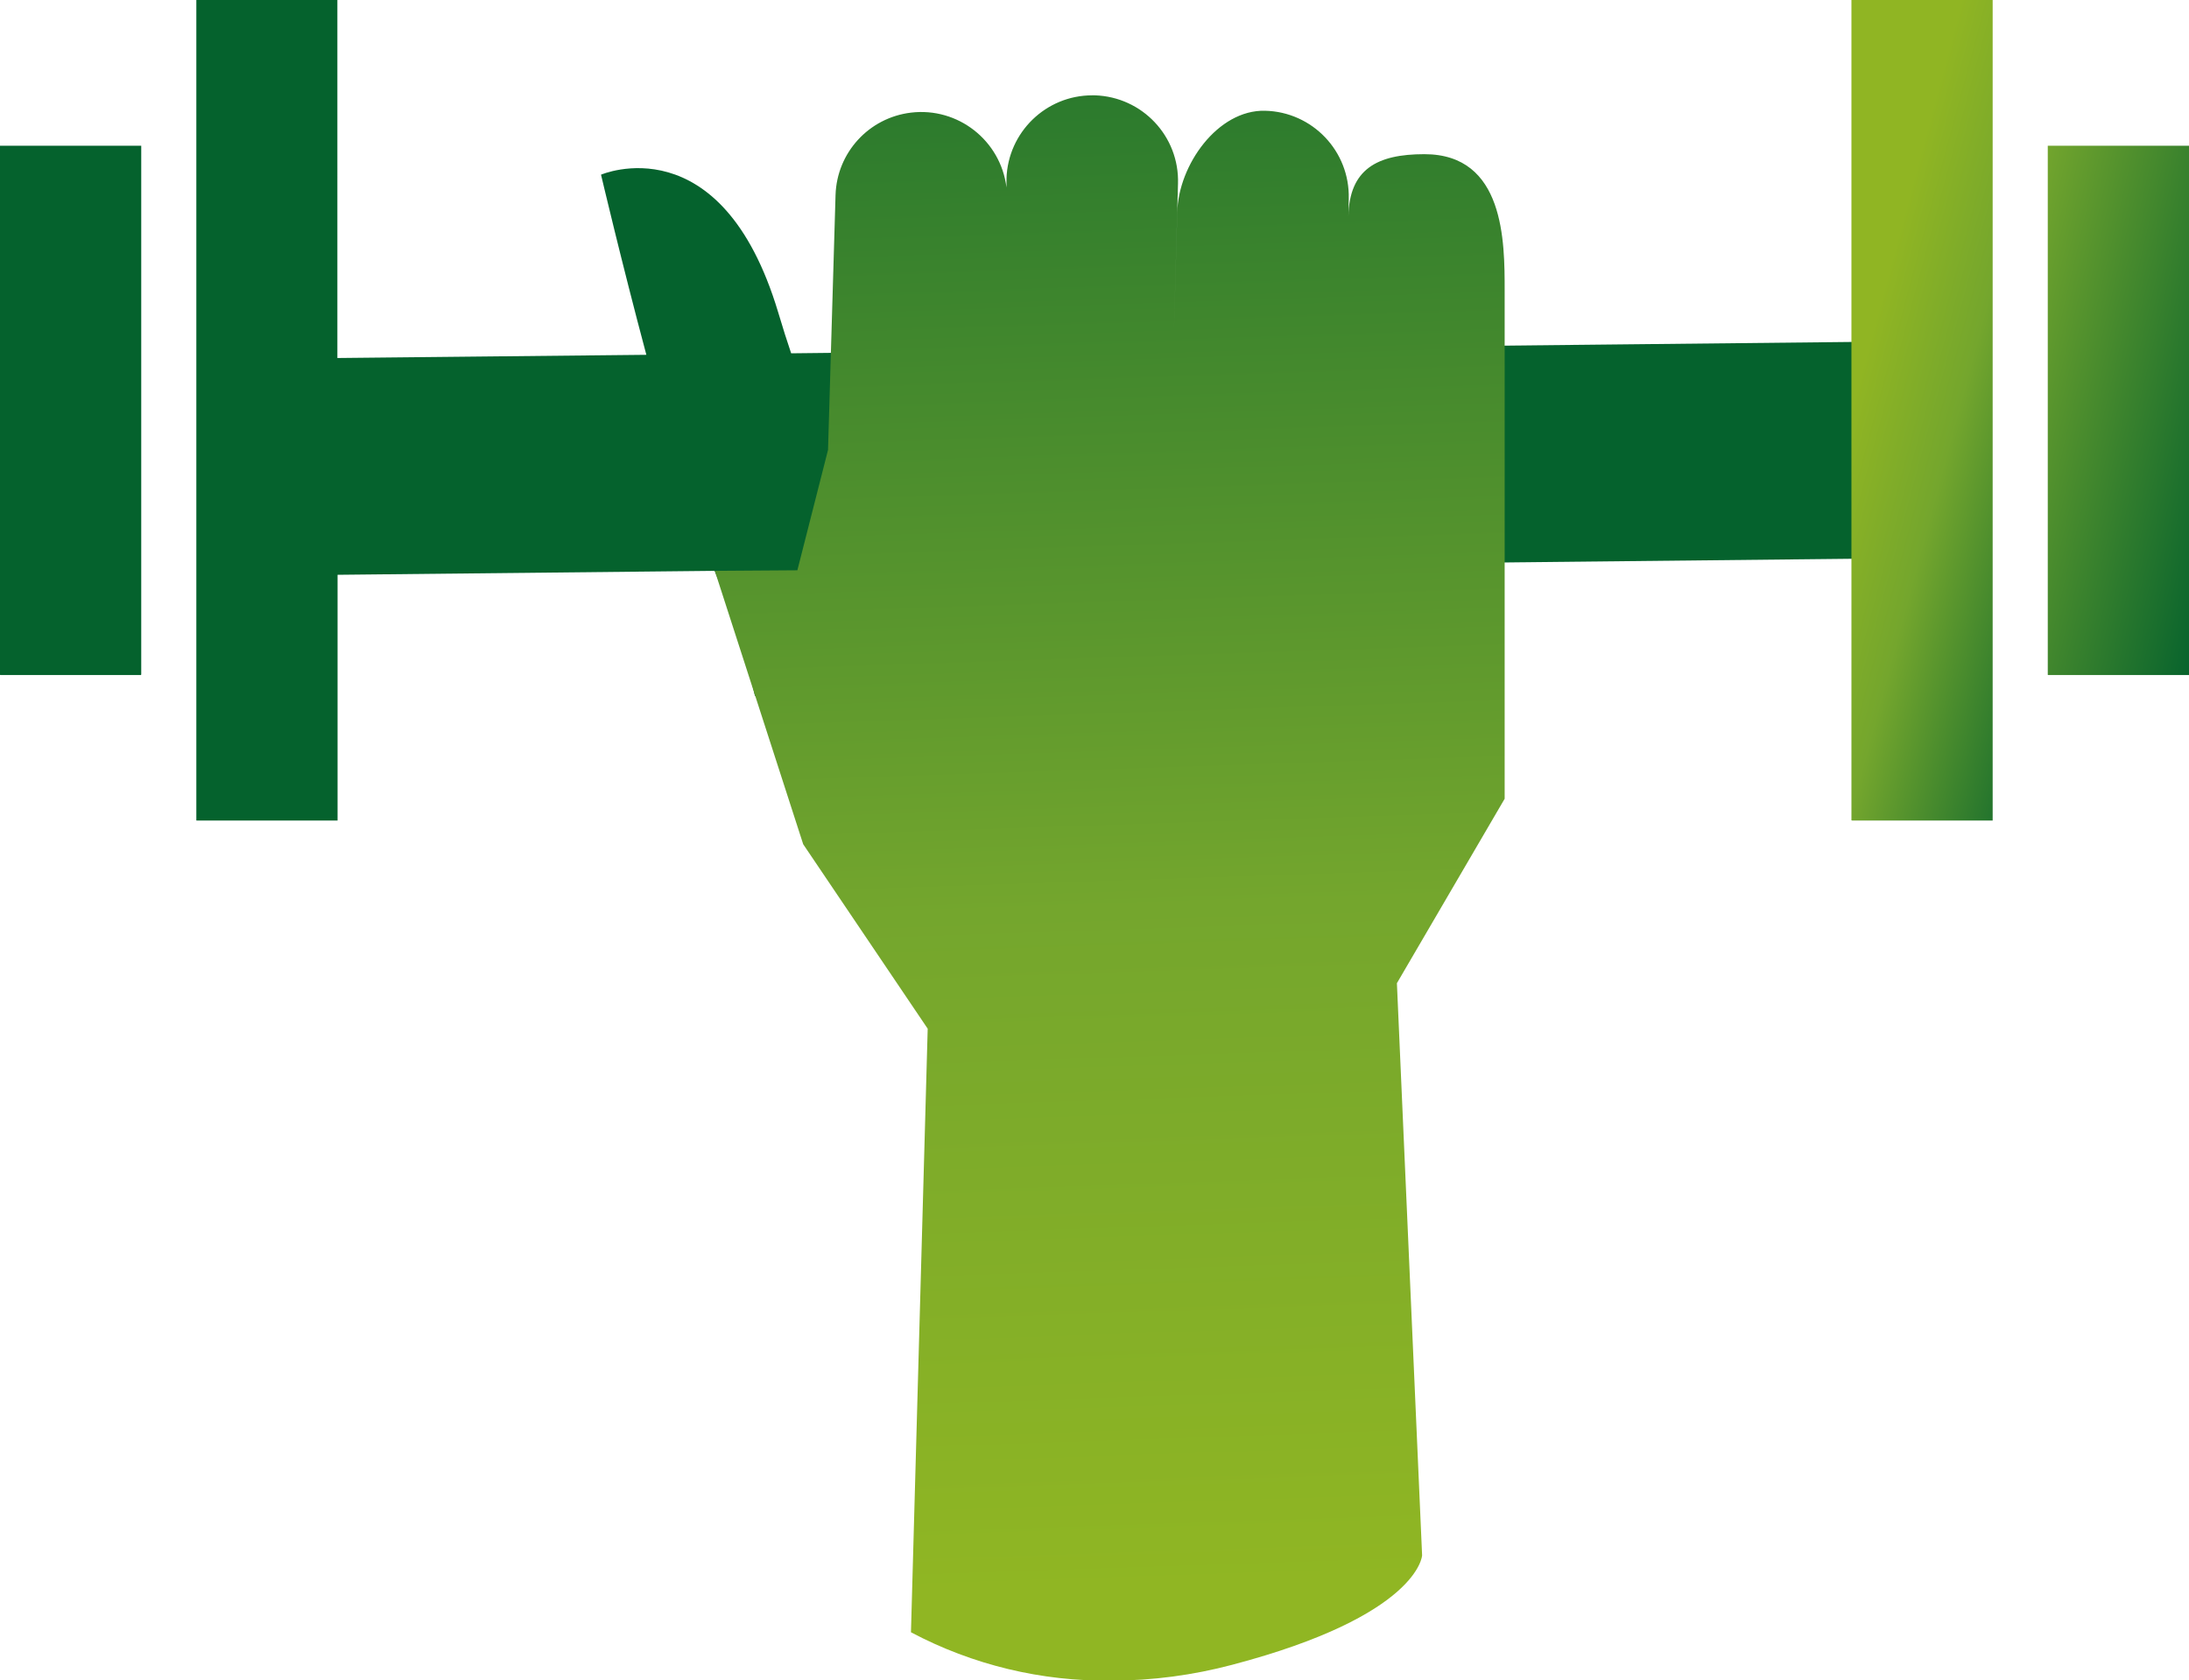 <?xml version="1.0" encoding="UTF-8"?>
<svg id="Ebene_1" xmlns="http://www.w3.org/2000/svg" xmlns:xlink="http://www.w3.org/1999/xlink" version="1.1" viewBox="0 0 116.4 89.37">
  <!-- Generator: Adobe Illustrator 29.5.1, SVG Export Plug-In . SVG Version: 2.1.0 Build 141)  -->
  <defs>
    <style>
      .st0 {
        fill: none;
      }

      .st1 {
        fill: url(#Unbenannter_Verlauf);
      }

      .st2 {
        fill: url(#Unbenannter_Verlauf_2);
      }

      .st3 {
        fill: url(#Unbenannter_Verlauf_3);
      }

      .st4 {
        clip-path: url(#clippath-1);
      }

      .st5 {
        clip-path: url(#clippath-3);
      }

      .st6 {
        clip-path: url(#clippath-4);
      }

      .st7 {
        clip-path: url(#clippath-2);
      }

      .st8 {
        fill: #05622d;
      }

      .st9 {
        clip-path: url(#clippath);
      }
    </style>
    <clipPath id="clippath">
      <path class="st0" d="M10.44,0v43.64h7.51v-13.07l20.05-.21c.91,2.16,1.63,4.39,2.15,6.67l6.03-6.76,52.99-.56s2.7-3.07,2.67-5.79c-.03-2.72-2.78-5.74-2.78-5.74l-42.49.45,2.34-2.62s-2.2,1.24-4.91,2.65l-11.93.13c-.22-.65-.45-1.37-.69-2.18-3.03-10.09-9.42-7.32-9.42-7.32,0,0,1.08,4.6,2.41,9.58l-16.43.17V0h-7.52.02Z"/>
    </clipPath>
    <clipPath id="clippath-1">
      <rect class="st0" y="7.75" width="7.51" height="28.15"/>
    </clipPath>
    <clipPath id="clippath-2">
      <path class="st0" d="M53.52,9.49v.48c-.31-2.5-2.58-4.28-5.08-3.98-2.24.27-3.94,2.13-4.01,4.38l-.4,13.56-1.63,6.4-4.39.03,4.7,14.54,6.62,9.81-.89,32.1c3.28,1.74,6.95,2.62,10.66,2.57h.04c2.15,0,4.3-.29,6.38-.84,9.95-2.62,10.1-5.82,10.1-5.82l-1.34-30.43,5.73-9.81V15.45c0-2.6,0-7.25-4.27-7.25-2.52,0-3.99.8-4.04,3.31l.02-.95c.06-2.52-1.93-4.61-4.45-4.67-2.52-.06-4.61,2.89-4.67,5.4l-.18,6.49.22-8.01c.08-2.52-1.9-4.62-4.42-4.7h-.14c-2.46,0-4.48,1.96-4.56,4.42Z"/>
    </clipPath>
    <linearGradient id="Unbenannter_Verlauf" data-name="Unbenannter Verlauf" x1="-453.03" y1="-122.97" x2="-453.01" y2="-121.75" gradientTransform="translate(19090.18 10349.03) scale(42.01 84.31)" gradientUnits="userSpaceOnUse">
      <stop offset="0" stop-color="#03622d"/>
      <stop offset=".65" stop-color="#74a62d"/>
      <stop offset="1" stop-color="#90b623"/>
    </linearGradient>
    <clipPath id="clippath-3">
      <rect class="st0" x="108.89" y="7.75" width="7.51" height="28.15"/>
    </clipPath>
    <linearGradient id="Unbenannter_Verlauf_2" data-name="Unbenannter Verlauf 2" x1="-479.35" y1="-90.27" x2="-479.63" y2="-91.54" gradientTransform="translate(14016.6 1561.75) scale(29 16.98)" gradientUnits="userSpaceOnUse">
      <stop offset="0" stop-color="#04612d"/>
      <stop offset=".65" stop-color="#74a62d"/>
      <stop offset="1" stop-color="#90b523"/>
    </linearGradient>
    <clipPath id="clippath-4">
      <rect class="st0" x="98.45" width="7.51" height="43.64"/>
    </clipPath>
    <linearGradient id="Unbenannter_Verlauf_3" data-name="Unbenannter Verlauf 3" x1="-474.23" y1="-99.84" x2="-474.36" y2="-100.52" gradientTransform="translate(20726.02 2273.97) scale(43.48 22.44)" gradientUnits="userSpaceOnUse">
      <stop offset="0" stop-color="#04612d"/>
      <stop offset=".65" stop-color="#74a62d"/>
      <stop offset="1" stop-color="#90b523"/>
    </linearGradient>
  </defs>
  <g class="st9">
    <rect id="Rechteck_115" class="st8" x="19.59" y="-28.66" width="73.12" height="100.95" transform="translate(15.92 66.64) rotate(-69.32)"/>
  </g>
  <g class="st4">
    <rect id="Rechteck_116" class="st8" x="-10.74" y="13.33" width="28.99" height="16.97" transform="translate(-17.99 17.62) rotate(-69.32)"/>
  </g>
  <g class="st7">
    <rect id="Rechteck_118" class="st1" x="38" y="5.06" width="42.01" height="84.31"/>
  </g>
  <g class="st5">
    <rect id="Rechteck_111" class="st2" x="98.14" y="13.32" width="29" height="16.98" transform="translate(52.49 119.51) rotate(-69.34)"/>
  </g>
  <g class="st6">
    <rect id="Rechteck_113" class="st3" x="80.47" y="10.59" width="43.48" height="22.44" transform="translate(45.71 109.73) rotate(-69.32)"/>
  </g>
</svg>